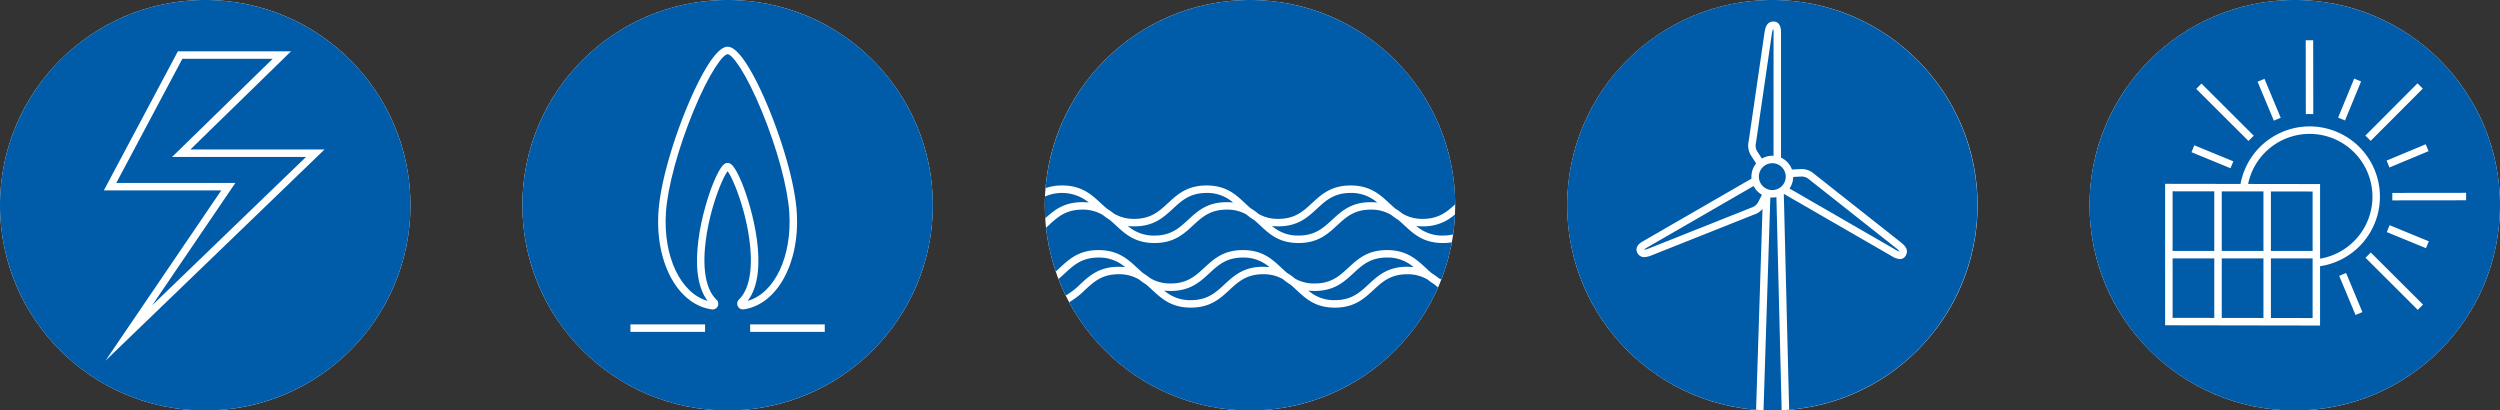 <?xml version="1.0" encoding="UTF-8"?>
<svg xmlns="http://www.w3.org/2000/svg" width="670" height="110" viewBox="0 0 670 110">
  <rect x="0" y="0" width="670" height="110" fill="#333333" stroke="none"/>
  <g id="Gruppe_356" data-name="Gruppe 356" transform="translate(-434 -270)">
    <g id="Gruppe_320" data-name="Gruppe 320" transform="translate(409 -175)">
      <circle id="Ellipse_54" data-name="Ellipse 54" cx="55" cy="55" r="55" transform="translate(445 445)" fill="#fff"></circle>
      <g id="Gruppe_319" data-name="Gruppe 319">
        <path id="Pfad_198" data-name="Pfad 198" d="M500.178,452.791a5.03,5.03,0,0,0-.313,1.23L495.6,483.27a3.044,3.044,0,0,0,.32,2.273l1.259,1.955a5.555,5.555,0,0,1,2.8-.759c.113,0,.223.011.334.017v-32.9a4.606,4.606,0,0,0-.084-1.073A.271.271,0,0,0,500.178,452.791Z" fill="#005ca9"></path>
        <path id="Pfad_199" data-name="Pfad 199" d="M499.979,488.739a3.6,3.6,0,1,0,3.6,3.6A3.607,3.607,0,0,0,499.979,488.739Z" fill="#005ca9"></path>
        <path id="Pfad_200" data-name="Pfad 200" d="M534.041,512.43a.263.263,0,0,0,.014-.053,4.01,4.01,0,0,0-.907-.888l-23.2-18.32a3.052,3.052,0,0,0-2.129-.86l-2.242.109a5.558,5.558,0,0,1-.993,3.106l28.485,16.441A4.728,4.728,0,0,0,534.041,512.43Z" fill="#005ca9"></path>
        <path id="Pfad_201" data-name="Pfad 201" d="M465.618,511.888a.346.346,0,0,0,.038.038,5.312,5.312,0,0,0,1.222-.343l27.463-10.929a3.043,3.043,0,0,0,1.81-1.413l1.048-2.04a5.636,5.636,0,0,1-2.224-2.352l-28.469,16.432A4.726,4.726,0,0,0,465.618,511.888Z" fill="#005ca9"></path>
        <path id="Pfad_202" data-name="Pfad 202" d="M500,445a54.992,54.992,0,0,0-4.371,109.811l1.723-53.816A4.943,4.943,0,0,1,495,502.54l-27.408,10.91a5.782,5.782,0,0,1-1.919.464,2.029,2.029,0,0,1-1.809-1.046,1.848,1.848,0,0,1-.224-1.444c.256-.951,1.225-1.508,1.867-1.876l28.9-16.678c-.017-.174-.027-.349-.027-.528a5.58,5.58,0,0,1,1.263-3.538l-1.424-2.212a4.99,4.99,0,0,1-.58-3.694l4.256-29.191c.212-1.227.5-2.871,2.375-2.937h0c2.046,0,2.046,2.319,2.046,3.081v33.4a5.62,5.62,0,0,1,2.927,3.177l2.526-.122a5.046,5.046,0,0,1,3.488,1.345l23.153,18.28c.952.791,2.231,1.852,1.36,3.522a1.751,1.751,0,0,1-1.588.976,4.547,4.547,0,0,1-2.105-.735l-28.959-16.714c-.019.013-.039.024-.058.036l1.428,57.783A54.993,54.993,0,0,0,500,445Z" fill="#005ca9"></path>
        <path id="Pfad_203" data-name="Pfad 203" d="M501.076,497.837a5.659,5.659,0,0,1-1.1.109c-.178,0-.354-.011-.529-.027l-1.825,57.021c.788.033,1.578.06,2.375.06.834,0,1.662-.026,2.487-.063Z" fill="#005ca9"></path>
      </g>
    </g>
    <g id="Gruppe_326" data-name="Gruppe 326" transform="translate(269 -175)">
      <circle id="Ellipse_57" data-name="Ellipse 57" cx="55" cy="55" r="55" transform="translate(445 445)" fill="#fff"></circle>
      <g id="Gruppe_325" data-name="Gruppe 325">
        <path id="Pfad_222" data-name="Pfad 222" d="M464.791,516.5a15.112,15.112,0,0,1,1.751.1,10.538,10.538,0,0,0-7.146-2.575c-4.448,0-6.659,2.045-9,4.209-.559.517-1.124,1.036-1.72,1.534q.876,2.27,1.936,4.442a19.257,19.257,0,0,0,3.822-2.969C456.954,518.907,459.561,516.5,464.791,516.5Z" fill="#005ca9"></path>
        <path id="Pfad_223" data-name="Pfad 223" d="M456.8,499.281a11.311,11.311,0,0,0-11.734-1.62c-.033.777-.06,1.555-.06,2.339,0,1.183.051,2.354.124,3.518,2.392-2.2,4.991-4.337,9.919-4.337A15.105,15.105,0,0,1,456.8,499.281Z" fill="#005ca9"></path>
        <path id="Pfad_224" data-name="Pfad 224" d="M554.09,509.939a14.586,14.586,0,0,1-2.378.191c-5.23,0-7.836-2.41-10.356-4.74-.554-.512-1.1-1.015-1.672-1.488a15.677,15.677,0,0,1-1.79-1.272,10.377,10.377,0,0,0-5.537-1.449c-4.448,0-6.659,2.044-9,4.209-2.521,2.33-5.126,4.74-10.357,4.74s-7.811-2.411-10.306-4.744c-.508-.475-1.013-.941-1.534-1.384a15.635,15.635,0,0,1-2.11-1.513,10.341,10.341,0,0,0-5.294-1.308c-4.447,0-6.658,2.044-9,4.209-2.521,2.33-5.126,4.74-10.357,4.74s-7.835-2.41-10.356-4.74c-.554-.512-1.1-1.016-1.674-1.489a15.877,15.877,0,0,1-1.784-1.269,10.369,10.369,0,0,0-5.541-1.451c-4.446,0-6.657,2.044-9,4.208q-.351.325-.708.65a54.666,54.666,0,0,0,2.608,11.711c.366-.323.728-.652,1.091-.988,2.521-2.33,5.126-4.74,10.357-4.74s7.836,2.41,10.355,4.74c.554.512,1.1,1.015,1.671,1.488a15.689,15.689,0,0,1,1.791,1.273,10.377,10.377,0,0,0,5.537,1.448c4.447,0,6.658-2.044,9-4.209,2.52-2.33,5.126-4.74,10.357-4.74s7.812,2.412,10.305,4.744c.509.476,1.014.941,1.535,1.385a15.462,15.462,0,0,1,2.109,1.512,10.349,10.349,0,0,0,5.3,1.308c4.447,0,6.658-2.044,9-4.209,2.519-2.33,5.126-4.74,10.355-4.74s7.836,2.41,10.357,4.74c.553.512,1.1,1.014,1.67,1.487a15.726,15.726,0,0,1,1.793,1.275c.238.141.49.269.744.394A54.61,54.61,0,0,0,554.09,509.939Z" fill="#005ca9"></path>
        <path id="Pfad_225" data-name="Pfad 225" d="M527.707,518.231c-2.519,2.33-5.126,4.74-10.356,4.74a15.17,15.17,0,0,1-1.713-.1,10.41,10.41,0,0,0,7.108,2.571c4.447,0,6.658-2.044,9-4.209,2.521-2.331,5.126-4.74,10.357-4.74a15.107,15.107,0,0,1,1.75.1,10.539,10.539,0,0,0-7.147-2.575C532.259,514.022,530.048,516.067,527.707,518.231Z" fill="#005ca9"></path>
        <path id="Pfad_226" data-name="Pfad 226" d="M489.107,518.231c-2.521,2.331-5.126,4.74-10.357,4.74a15.321,15.321,0,0,1-1.75-.1,10.538,10.538,0,0,0,7.147,2.574c4.447,0,6.658-2.044,9-4.209,2.519-2.331,5.126-4.74,10.355-4.74a15.155,15.155,0,0,1,1.713.1,10.411,10.411,0,0,0-7.108-2.571C493.658,514.022,491.447,516.067,489.107,518.231Z" fill="#005ca9"></path>
        <path id="Pfad_227" data-name="Pfad 227" d="M549.429,521.218a15.559,15.559,0,0,1-1.79-1.273A10.38,10.38,0,0,0,542.1,518.5c-4.448,0-6.659,2.044-9,4.209-2.521,2.33-5.126,4.74-10.357,4.74s-7.812-2.412-10.3-4.744c-.509-.476-1.014-.941-1.535-1.384A15.553,15.553,0,0,1,508.8,519.8a10.349,10.349,0,0,0-5.3-1.308c-4.446,0-6.657,2.044-9,4.208-2.519,2.331-5.126,4.741-10.356,4.741s-7.836-2.41-10.357-4.74c-.553-.512-1.1-1.015-1.671-1.488a15.667,15.667,0,0,1-1.79-1.272,10.372,10.372,0,0,0-5.538-1.449c-4.447,0-6.658,2.044-9,4.209A21.035,21.035,0,0,1,451.531,526a55.006,55.006,0,0,0,98.858-3.947C550.074,521.768,549.755,521.488,549.429,521.218Z" fill="#005ca9"></path>
        <path id="Pfad_228" data-name="Pfad 228" d="M483.4,503.921c2.52-2.33,5.125-4.74,10.356-4.74a15.157,15.157,0,0,1,1.712.1,10.412,10.412,0,0,0-7.109-2.571c-4.447,0-6.658,2.045-9,4.209-2.519,2.331-5.126,4.741-10.355,4.741a15.331,15.331,0,0,1-1.751-.1,10.543,10.543,0,0,0,7.146,2.574C478.849,508.13,481.06,506.086,483.4,503.921Z" fill="#005ca9"></path>
        <path id="Pfad_229" data-name="Pfad 229" d="M449.651,494.706c5.23,0,7.835,2.41,10.356,4.741.554.512,1.1,1.015,1.674,1.489a15.871,15.871,0,0,1,1.784,1.268,10.369,10.369,0,0,0,5.541,1.452c4.446,0,6.657-2.045,9-4.209,2.52-2.331,5.126-4.741,10.356-4.741s7.813,2.412,10.306,4.744c.508.476,1.013.941,1.533,1.384a15.464,15.464,0,0,1,2.113,1.515,10.354,10.354,0,0,0,5.294,1.307c4.447,0,6.658-2.045,9-4.209,2.52-2.331,5.126-4.741,10.356-4.741s7.836,2.41,10.356,4.741c.553.511,1.1,1.014,1.67,1.486a15.726,15.726,0,0,1,1.793,1.275,10.374,10.374,0,0,0,5.536,1.448c4.245,0,6.453-1.866,8.681-3.918a54.99,54.99,0,0,0-109.789-4.317A13.142,13.142,0,0,1,449.651,494.706Z" fill="#005ca9"></path>
        <path id="Pfad_230" data-name="Pfad 230" d="M544.565,505.556a10.54,10.54,0,0,0,7.147,2.574,11.682,11.682,0,0,0,2.728-.311q.376-2.641.5-5.36a12.479,12.479,0,0,1-8.625,3.2A15.331,15.331,0,0,1,544.565,505.556Z" fill="#005ca9"></path>
        <path id="Pfad_231" data-name="Pfad 231" d="M522,503.921c2.521-2.33,5.126-4.74,10.357-4.74a15.1,15.1,0,0,1,1.75.1,10.538,10.538,0,0,0-7.146-2.575c-4.447,0-6.658,2.045-9,4.209-2.52,2.331-5.126,4.741-10.356,4.741a15.149,15.149,0,0,1-1.712-.1A10.407,10.407,0,0,0,513,508.13C517.448,508.13,519.659,506.086,522,503.921Z" fill="#005ca9"></path>
      </g>
    </g>
    <g id="Gruppe_328" data-name="Gruppe 328" transform="translate(-11 -175)">
      <circle id="Ellipse_58" data-name="Ellipse 58" cx="55" cy="55" r="55" transform="translate(445 445)" fill="#fff"></circle>
      <g id="Gruppe_327" data-name="Gruppe 327">
        <path id="Pfad_232" data-name="Pfad 232" d="M518.084,460.75H493.876l-17.711,33.276h31.914l-22.3,32.8,41.246-39.773h-35.9Z" fill="#005ca9"></path>
        <path id="Pfad_233" data-name="Pfad 233" d="M500,445a55,55,0,1,0,55,55A55,55,0,0,0,500,445Zm-26.731,96.669L504.3,496.026H472.835l19.84-37.276H523l-26.963,26.307h35.943Z" fill="#005ca9"></path>
      </g>
    </g>
    <g id="Gruppe_332" data-name="Gruppe 332" transform="translate(129 -175)">
      <circle id="Ellipse_59" data-name="Ellipse 59" cx="55" cy="55" r="55" transform="translate(445 445)" fill="#fff"></circle>
      <g id="Gruppe_331" data-name="Gruppe 331">
        <path id="Pfad_234" data-name="Pfad 234" d="M516.533,501.966c-.441-6.773-3.246-17.137-7.318-27.049C504.853,464.3,501.2,459.525,500,459.525s-4.853,4.775-9.214,15.391c-4.071,9.911-6.876,20.275-7.319,27.049-.775,11.828,3.956,21.635,11.169,23.673-5.968-7.864-1.09-25.092,1.437-31.37,2.252-5.594,3.383-5.594,3.927-5.594s1.645,0,3.847,5.381c2.576,6.3,7.589,23.651,1.53,31.58C512.579,523.583,517.306,513.758,516.533,501.966Z" fill="#005ca9"></path>
        <path id="Pfad_235" data-name="Pfad 235" d="M500,445a55,55,0,1,0,55,55A55,55,0,0,0,500,445Zm-6.038,88.946h-20v-2h20Zm8.791-6.859a1.569,1.569,0,0,1,.292-1.823c3.273-3.218,3.444-9.41,3.013-14.038-.886-9.509-4.627-18.521-6.058-20.335-1.454,1.836-5.234,10.987-6.067,20.607-.4,4.573-.18,10.686,3.1,13.838a1.515,1.515,0,0,1,.318,1.753,1.485,1.485,0,0,1-1.338.843,1.452,1.452,0,0,1-.2-.013c-9.073-1.206-15.24-12.42-14.345-26.085.546-8.337,4.214-19.764,7.466-27.679,2.054-5,7.245-16.63,11.063-16.63s9.01,11.631,11.064,16.631c3.252,7.915,6.921,19.344,7.465,27.679.889,13.565-5.218,24.771-14.2,26.066A1.492,1.492,0,0,1,502.753,527.087Zm23.285,6.859h-20v-2h20Z" fill="#005ca9"></path>
      </g>
      <path id="Pfad_236" data-name="Pfad 236" d="M499.323,459.651" fill="#fff"></path>
      <path id="Pfad_237" data-name="Pfad 237" d="M499.323,490.59" fill="#fff"></path>
    </g>
    <g id="Gruppe_335" data-name="Gruppe 335" transform="translate(549 -175)">
      <circle id="Ellipse_60" data-name="Ellipse 60" cx="55" cy="55" r="55" transform="translate(445 445)" fill="#fff"></circle>
      <g id="Gruppe_334" data-name="Gruppe 334">
        <path id="Pfad_239" data-name="Pfad 239" d="M491.605,530.218V514.253H480.431V530.2Z" fill="#005ca9"></path>
        <path id="Pfad_240" data-name="Pfad 240" d="M478.431,512.253V496.284l-11.174-.017v15.985Z" fill="#005ca9"></path>
        <path id="Pfad_241" data-name="Pfad 241" d="M480.431,496.287v15.966h11.175V496.3Z" fill="#005ca9"></path>
        <path id="Pfad_242" data-name="Pfad 242" d="M478.431,514.253H467.257v15.929l11.174.017Z" fill="#005ca9"></path>
        <path id="Pfad_243" data-name="Pfad 243" d="M506.78,514.321A16.837,16.837,0,1,0,487.494,494.3l19.286.029Z" fill="#005ca9"></path>
        <path id="Pfad_244" data-name="Pfad 244" d="M493.605,512.253H504.78V496.324l-11.175-.017Z" fill="#005ca9"></path>
        <path id="Pfad_245" data-name="Pfad 245" d="M500,445a55,55,0,1,0,55,55A55,55,0,0,0,500,445Zm35.862,40.507-10.482,4.375-.77-1.846,10.483-4.375Zm-2.971-18.172,1.416,1.412-13.964,14-1.416-1.412Zm-16.973-1.271,1.85.761-4.3,10.457-1.85-.761Zm-10.985-10.271.023,19.771-2,0-.023-19.771ZM491.88,466.129l4.353,10.434-1.845.77L490.034,466.9ZM475,467.4l14,13.964-1.412,1.416-14-13.964Zm-1.922,16.538,10.457,4.3-.76,1.85-10.457-4.3Zm-7.824,48.237V494.265l20.207.03a18.836,18.836,0,1,1,21.316,22.047v15.9Zm51.026-2.763-4.375-10.483,1.846-.77,4.375,10.484Zm16.68-1.364-14-13.964,1.412-1.416,14,13.964Zm2.2-16.535L524.661,507.2l.76-1.849,10.506,4.318ZM526.145,498.7l0-2,19.771-.023,0,2Z" fill="#005ca9"></path>
        <path id="Pfad_246" data-name="Pfad 246" d="M493.605,514.253v15.968l11.175.017V514.253Z" fill="#005ca9"></path>
      </g>
    </g>
  </g>
</svg>
